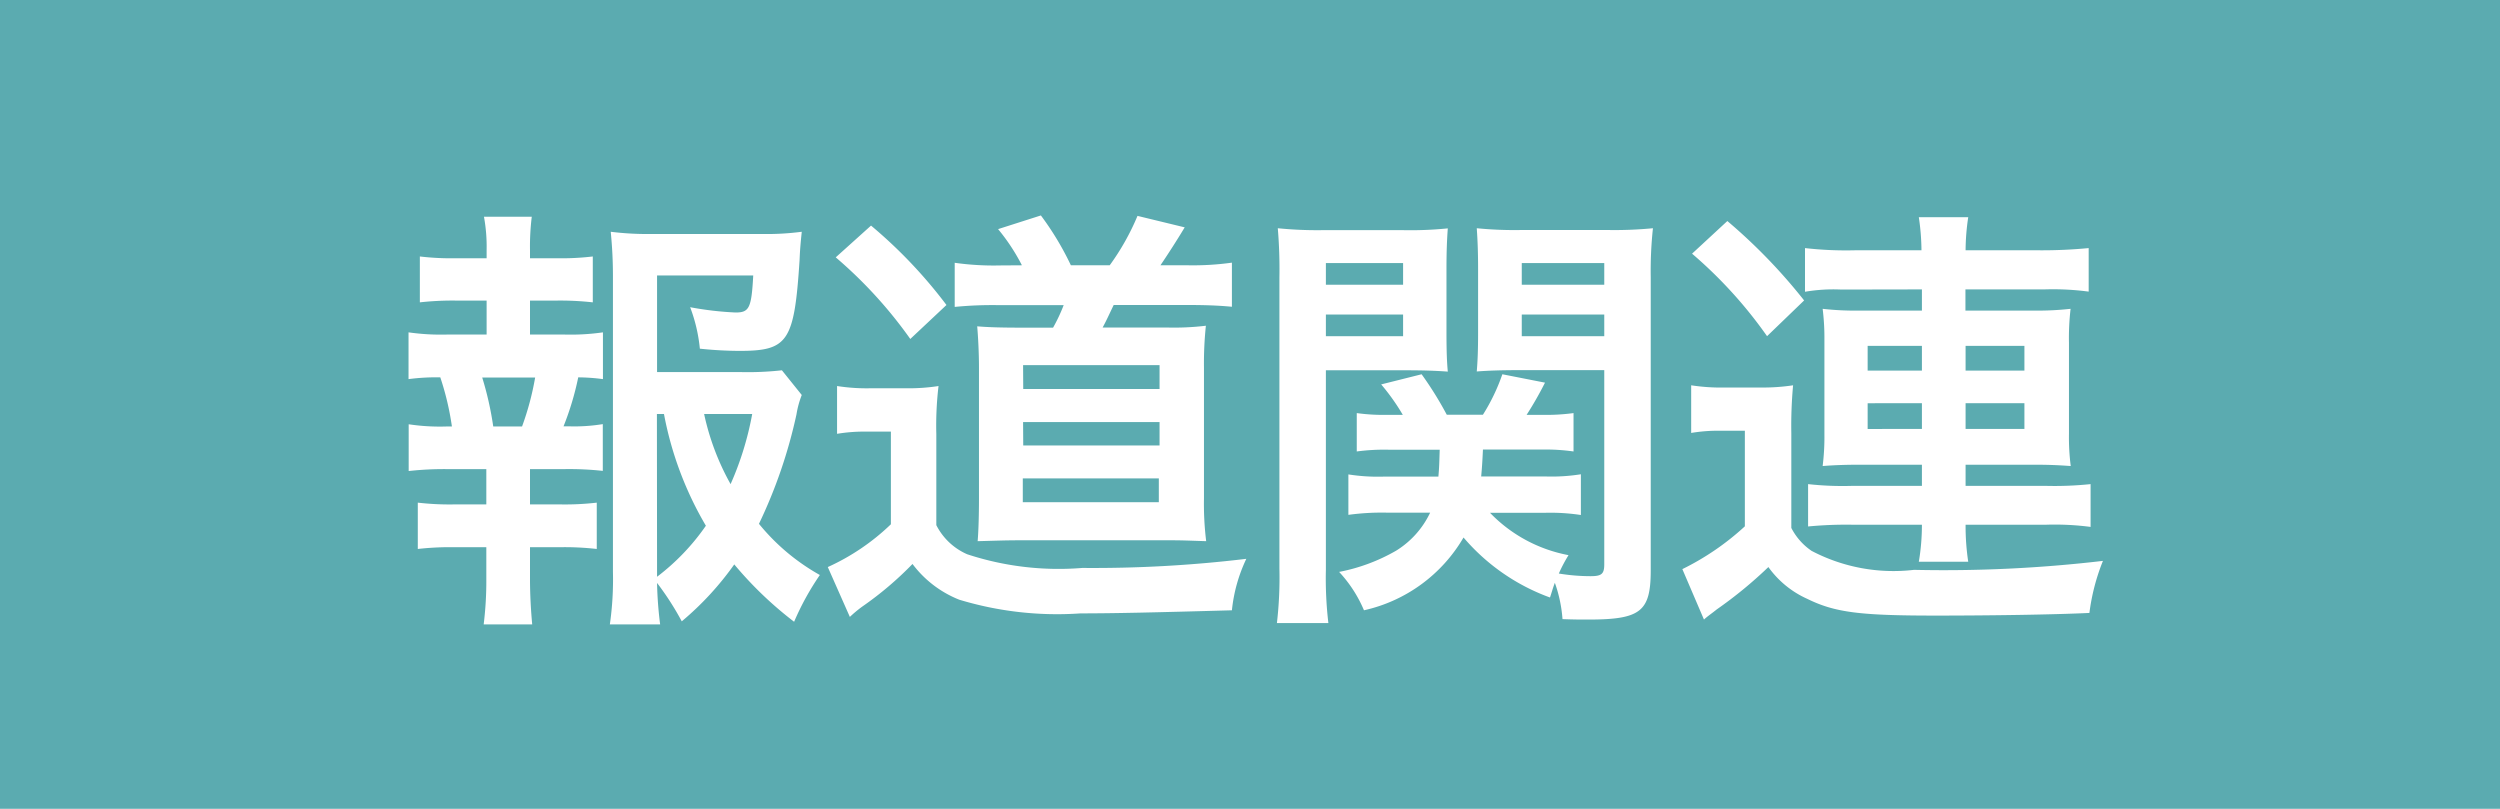<svg xmlns="http://www.w3.org/2000/svg" width="68" height="22" viewBox="0 0 68 22">
  <g id="グループ_7" data-name="グループ 7" transform="translate(-251 -114)">
    <path id="パス_4" data-name="パス 4" d="M0,0H68V22H0Z" transform="translate(251 114)" fill="#5babb0"/>
    <path id="パス_22" data-name="パス 22" d="M-12.732-5.928a8.367,8.367,0,0,1-1.14.048h-2.256V-8.508h2.616c-.048.888-.108,1.008-.48,1.008a8.682,8.682,0,0,1-1.236-.144,4.338,4.338,0,0,1,.264,1.128,10.608,10.608,0,0,0,1.08.06c1.32,0,1.488-.252,1.632-2.46.012-.288.024-.432.06-.78a7.337,7.337,0,0,1-1.116.06H-16.26a8,8,0,0,1-1.128-.06,12.093,12.093,0,0,1,.06,1.224V-.444A8.626,8.626,0,0,1-17.412.984h1.368a10.325,10.325,0,0,1-.084-1.128A7.757,7.757,0,0,1-15.456.9,8.159,8.159,0,0,0-14.028-.648,10.131,10.131,0,0,0-12.4.912,7.293,7.293,0,0,1-11.7-.36a5.745,5.745,0,0,1-1.656-1.392,13.479,13.479,0,0,0,1.02-2.976,2.547,2.547,0,0,1,.144-.528Zm-3.4,1.188h.192A9.4,9.4,0,0,0-14.8-1.7,6.092,6.092,0,0,1-16.128-.312Zm2.592,0a8.4,8.4,0,0,1-.588,1.908,6.809,6.809,0,0,1-.72-1.908ZM-19.584-6.9v-.924h.708a8.009,8.009,0,0,1,1,.048V-9.024a7.192,7.192,0,0,1-1,.048h-.708v-.216a6.636,6.636,0,0,1,.048-.912h-1.3a4.5,4.5,0,0,1,.072.912v.216h-.816a7.192,7.192,0,0,1-1-.048v1.248a8.009,8.009,0,0,1,1-.048h.816V-6.9h-1.08a6.255,6.255,0,0,1-1.044-.06v1.272a5.806,5.806,0,0,1,.864-.048A7.565,7.565,0,0,1-21.708-4.4h-.132a5.67,5.67,0,0,1-1.044-.06v1.272A8.723,8.723,0,0,1-21.84-3.24h1.068v.96h-.864a7.531,7.531,0,0,1-1-.048v1.26a7.887,7.887,0,0,1,1-.048h.864V-.24A9.6,9.6,0,0,1-20.844.984h1.32c-.036-.384-.06-.828-.06-1.224v-.876h.816a7.766,7.766,0,0,1,1,.048v-1.26a7.531,7.531,0,0,1-1,.048h-.816v-.96h.936a8.47,8.47,0,0,1,1.044.048V-4.464a4.787,4.787,0,0,1-.924.06h-.144a7.8,7.8,0,0,0,.4-1.332,5.345,5.345,0,0,1,.672.048V-6.96a6.168,6.168,0,0,1-1.044.06Zm-1,2.5a8.705,8.705,0,0,0-.3-1.332h1.44A7.651,7.651,0,0,1-19.8-4.4Zm13.788-4.38a7.578,7.578,0,0,1-1.236-.072v1.2a10.46,10.46,0,0,1,1.2-.048h1.764a4.686,4.686,0,0,1-.288.612h-.9c-.54,0-.888-.012-1.164-.036.024.276.048.72.048,1.116v3.588c0,.408-.012.864-.036,1.14.48-.012.744-.024,1.116-.024h4.176c.3,0,.528.012.924.024a8.331,8.331,0,0,1-.06-1.164V-6A9.839,9.839,0,0,1-1.2-7.14a7.255,7.255,0,0,1-1.08.048H-4.008c.108-.2.156-.312.3-.612H-1.68c.432,0,.816.012,1.188.048v-1.2a7.616,7.616,0,0,1-1.188.072h-.756c.18-.264.444-.672.66-1.032l-1.284-.312a6.61,6.61,0,0,1-.756,1.344H-4.872a7.944,7.944,0,0,0-.816-1.356l-1.164.372a5.345,5.345,0,0,1,.648.984Zm.624,2.712H-2.46v.648H-6.168Zm0,1.548H-2.46v.636H-6.168ZM-6.18-2.988h3.7v.648h-3.7ZM-11.268-9A12.107,12.107,0,0,1-9.24-6.78l.984-.924a13.054,13.054,0,0,0-2.052-2.16Zm.036,4.8a4.5,4.5,0,0,1,.816-.06h.648v2.52A6.09,6.09,0,0,1-11.484-.576l.6,1.356A3.4,3.4,0,0,1-10.548.5,9.211,9.211,0,0,0-9.18-.66,2.948,2.948,0,0,0-7.908.312a9.181,9.181,0,0,0,3.3.372C-3.708.684-2.64.66-.492.6A4.251,4.251,0,0,1-.1-.8,34.818,34.818,0,0,1-4.56-.552,7.956,7.956,0,0,1-7.692-.924a1.707,1.707,0,0,1-.84-.792V-4.188A9.108,9.108,0,0,1-8.472-5.5a5.261,5.261,0,0,1-.924.06h-.876a5.206,5.206,0,0,1-.96-.06ZM8.028-2.052A5.513,5.513,0,0,1,9-1.992V-3.1a5.05,5.05,0,0,1-.96.06H6.288c.024-.252.036-.468.048-.732H7.944A5.338,5.338,0,0,1,8.8-3.72V-4.764a5.6,5.6,0,0,1-.864.048H7.524a9.559,9.559,0,0,0,.5-.876L6.864-5.82a5.291,5.291,0,0,1-.528,1.1H5.352a9.565,9.565,0,0,0-.684-1.1l-1.1.276a5.773,5.773,0,0,1,.588.828H3.744a5.267,5.267,0,0,1-.84-.048V-3.72a5.6,5.6,0,0,1,.864-.048H5.16c-.012.36-.012.468-.036.732H3.636a5.128,5.128,0,0,1-.96-.06v1.1a6.708,6.708,0,0,1,1.044-.06H4.9A2.444,2.444,0,0,1,3.972-1.02a4.988,4.988,0,0,1-1.548.576A3.552,3.552,0,0,1,3.1.6,4.188,4.188,0,0,0,5.808-1.38,5.6,5.6,0,0,0,8.16.252c.06-.18.072-.24.132-.4A3.745,3.745,0,0,1,8.5.84c.312.012.456.012.7.012,1.428,0,1.7-.216,1.7-1.344V-8.46a10.829,10.829,0,0,1,.06-1.332,10.9,10.9,0,0,1-1.236.048H7.392a10.4,10.4,0,0,1-1.224-.048c.024.348.036.66.036,1.116v1.7c0,.528-.012.78-.036,1.08.312-.024.684-.036,1.1-.036H9.636v5.28c0,.264-.072.324-.372.324A5.353,5.353,0,0,1,8.4-.4a4.1,4.1,0,0,1,.264-.5A3.986,3.986,0,0,1,6.528-2.052ZM7.392-8.844H9.636v.588H7.392Zm0,1.4H9.636v.588H7.392ZM2.064-5.928h2.2c.444,0,.792.012,1.116.036-.024-.264-.036-.54-.036-1.08v-1.7c0-.468.012-.78.036-1.116a10.139,10.139,0,0,1-1.224.048H1.98A10.662,10.662,0,0,1,.756-9.792,13.3,13.3,0,0,1,.8-8.448V-.54A10.728,10.728,0,0,1,.732.948h1.4A10.361,10.361,0,0,1,2.064-.5Zm0-2.916h2.1v.588h-2.1Zm0,1.4h2.1v.588h-2.1Zm16.212-.684v.576H16.56a7.805,7.805,0,0,1-.984-.048,6.4,6.4,0,0,1,.048.852V-4.2a6.417,6.417,0,0,1-.048.876c.3-.024.636-.036,1-.036h1.7v.576H16.368a8.519,8.519,0,0,1-1.188-.048V-1.68a10.909,10.909,0,0,1,1.188-.048h1.908A5.979,5.979,0,0,1,18.192-.72h1.344a6.526,6.526,0,0,1-.072-1.008h2.2a7.489,7.489,0,0,1,1.2.06V-2.832a9.439,9.439,0,0,1-1.2.048h-2.2V-3.36h1.86c.4,0,.66.012,1,.036a6.088,6.088,0,0,1-.048-.876V-6.672A6.824,6.824,0,0,1,22.32-7.6a8.262,8.262,0,0,1-1,.048h-1.86v-.576H21.6a7.385,7.385,0,0,1,1.212.06V-9.252a13.4,13.4,0,0,1-1.368.06h-1.98a6.212,6.212,0,0,1,.072-.9H18.192a6.361,6.361,0,0,1,.072.9H16.452a9.88,9.88,0,0,1-1.356-.06v1.188a4.59,4.59,0,0,1,.984-.06Zm0,1.536v.672H16.8v-.672Zm1.188,0h1.6v.672h-1.6Zm-1.188,1.56v.7H16.8v-.7Zm1.188,0h1.6v.7h-1.6ZM12.024-9.1a12.1,12.1,0,0,1,2.04,2.244l1.008-.972a15.012,15.012,0,0,0-2.088-2.16ZM12-4.224a4.452,4.452,0,0,1,.8-.06h.66v2.6a7.172,7.172,0,0,1-1.7,1.164L12.348.852c.108-.1.216-.168.348-.276A11.643,11.643,0,0,0,14.1-.576a2.616,2.616,0,0,0,1.056.864c.756.372,1.428.456,3.5.456,1.428,0,3.168-.024,4.176-.072A5.708,5.708,0,0,1,23.2-.744,37.056,37.056,0,0,1,18.06-.5a4.791,4.791,0,0,1-2.784-.516,1.685,1.685,0,0,1-.552-.624V-4.212a12.091,12.091,0,0,1,.048-1.308,5.457,5.457,0,0,1-.912.06h-.9A5.367,5.367,0,0,1,12-5.52Z" transform="translate(285 130)" fill="#fff"/>
  </g>
</svg>
